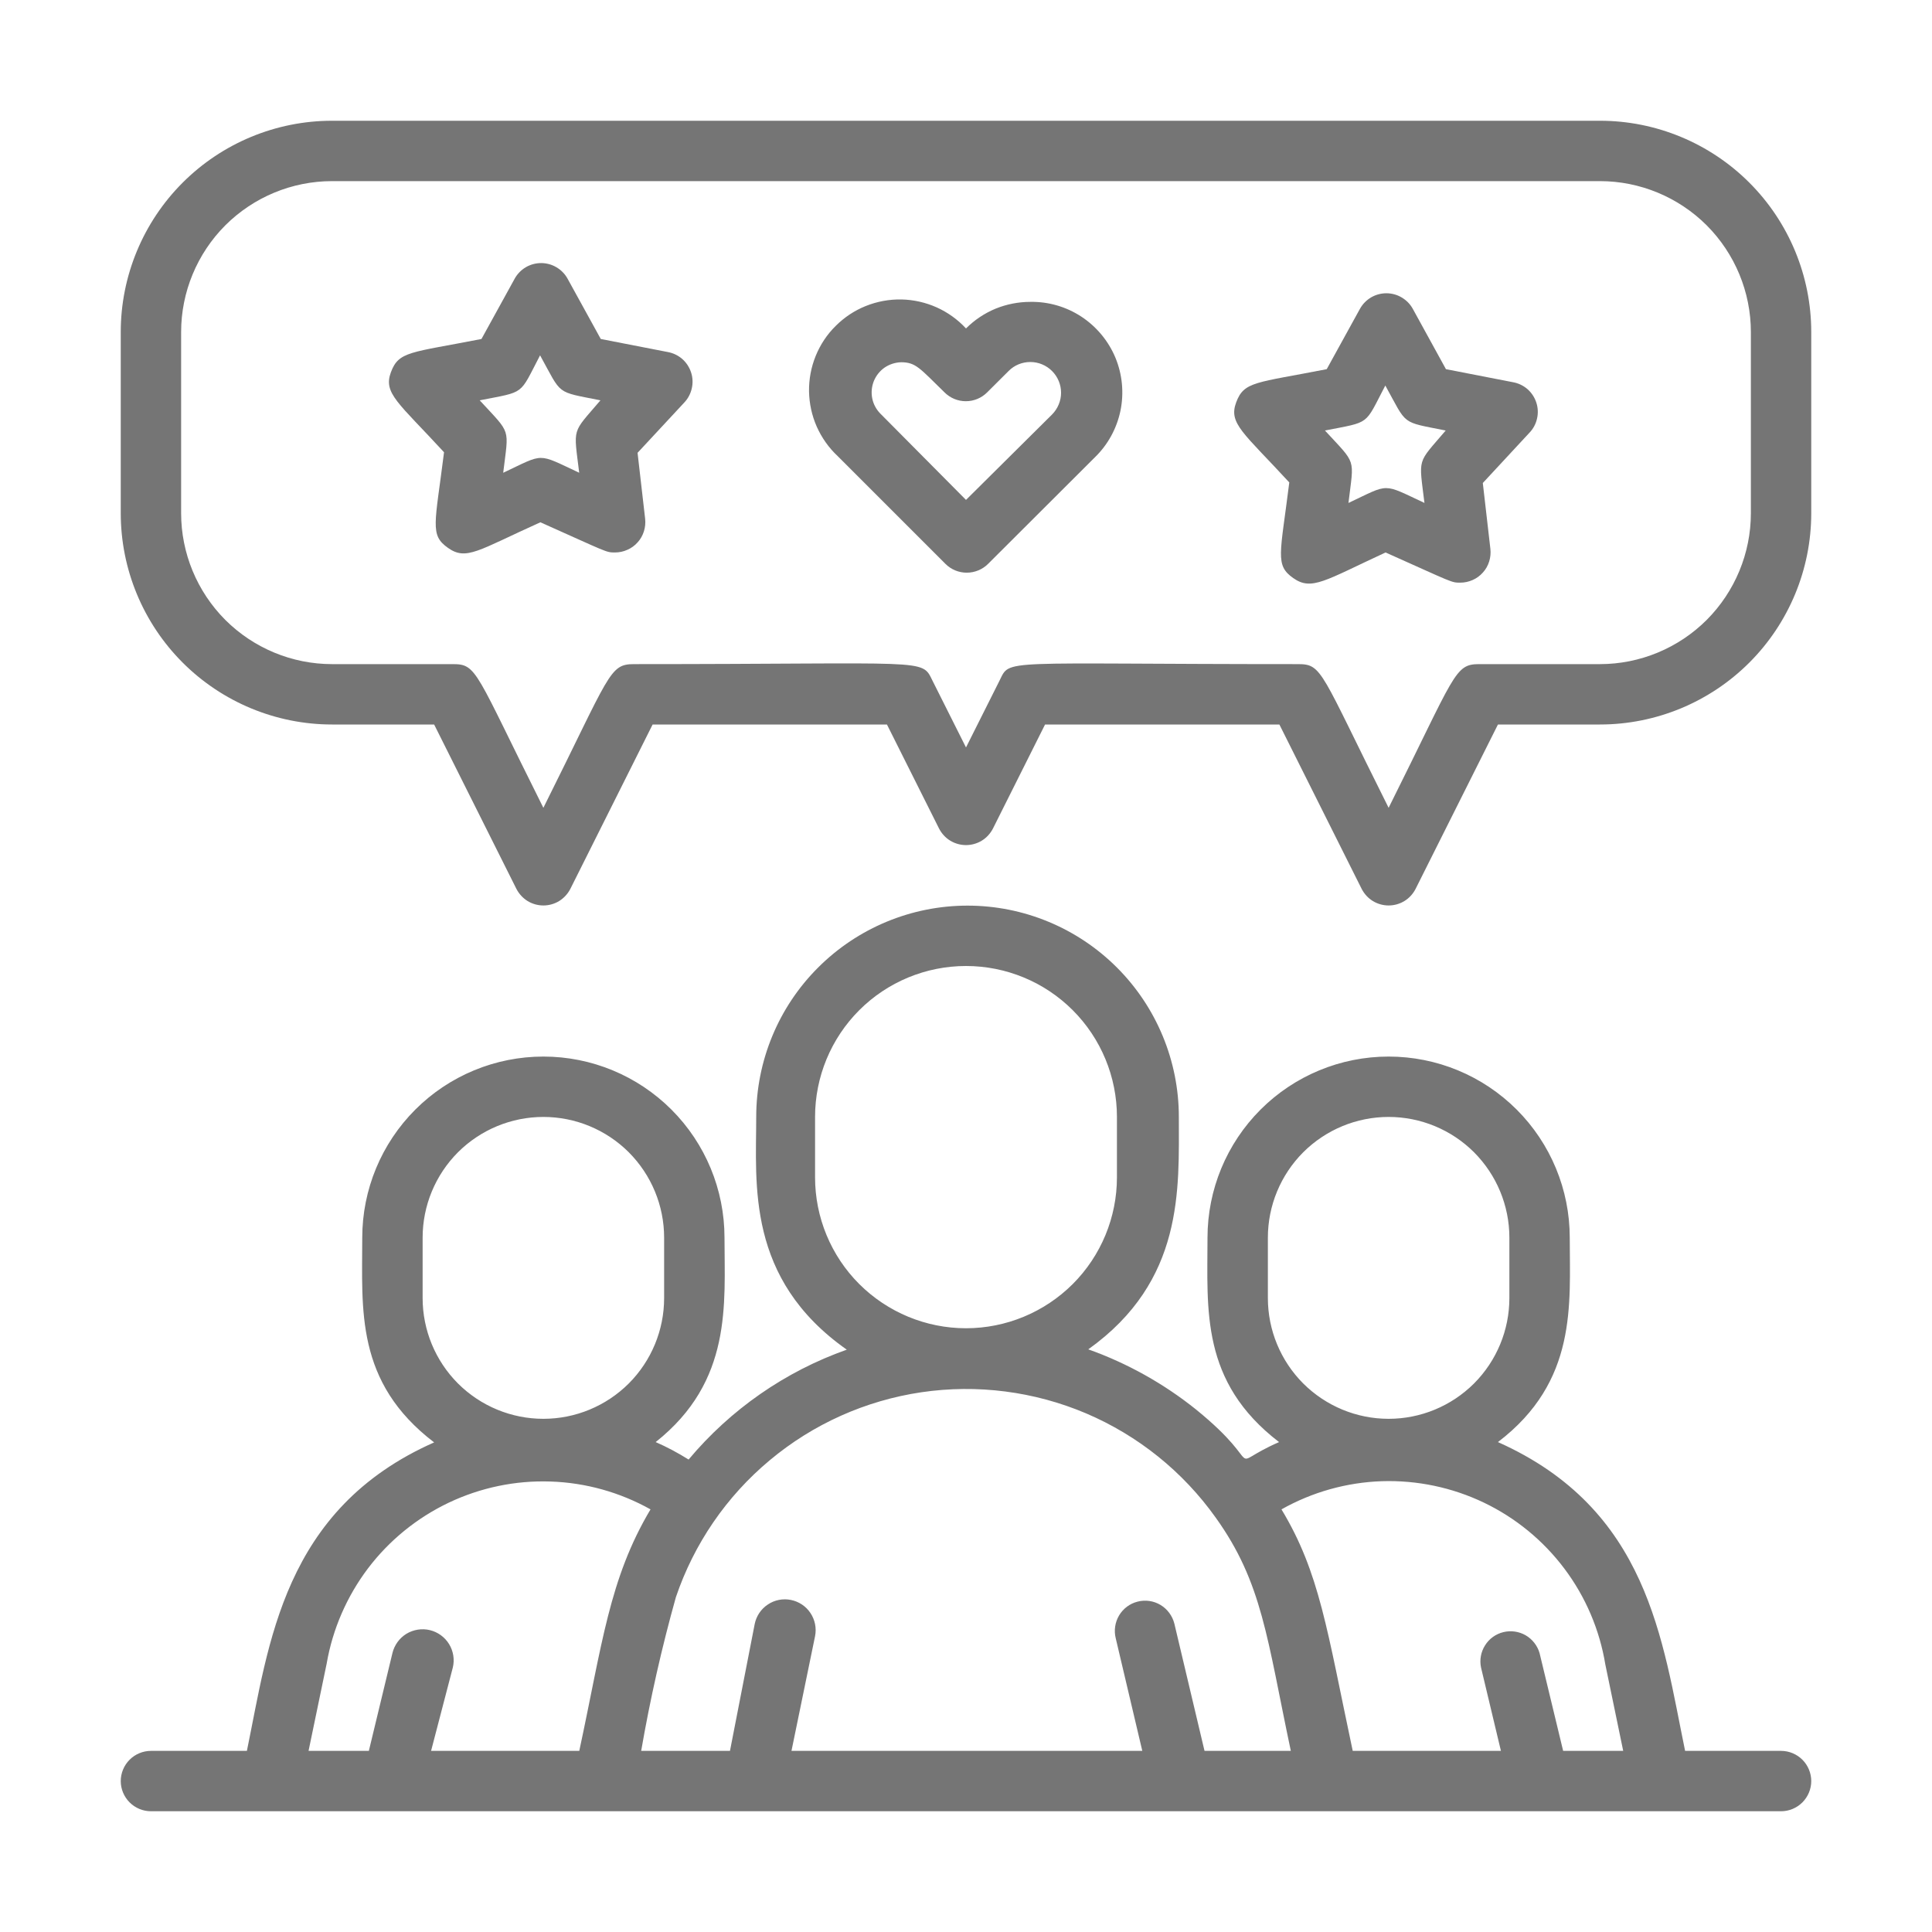 <svg width="24" height="24" viewBox="0 0 24 24" fill="none" xmlns="http://www.w3.org/2000/svg">
<g id="fi_2812542">
<g id="consumer discuss">
<path id="Vector" d="M22.125 21.75H20.933C20.648 20.37 20.479 18.75 18.608 17.914C19.598 17.16 19.5 16.204 19.5 15.375C19.5 14.778 19.263 14.206 18.841 13.784C18.419 13.362 17.847 13.125 17.25 13.125C16.653 13.125 16.081 13.362 15.659 13.784C15.237 14.206 15 14.778 15 15.375C15 16.267 14.91 17.164 15.889 17.914C15.18 18.225 15.769 18.251 14.861 17.512C14.459 17.189 14.005 16.935 13.519 16.762C14.711 15.911 14.644 14.771 14.644 13.875C14.644 13.179 14.367 12.511 13.875 12.019C13.383 11.527 12.715 11.25 12.019 11.25C11.323 11.25 10.655 11.527 10.163 12.019C9.67 12.511 9.394 13.179 9.394 13.875C9.394 14.707 9.266 15.885 10.519 16.766C9.753 17.037 9.075 17.509 8.554 18.131C8.423 18.049 8.287 17.976 8.145 17.914C9.101 17.156 9 16.2 9 15.375C9 14.778 8.763 14.206 8.341 13.784C7.919 13.362 7.347 13.125 6.75 13.125C6.153 13.125 5.581 13.362 5.159 13.784C4.737 14.206 4.5 14.778 4.5 15.375C4.5 16.267 4.41 17.168 5.393 17.918C3.514 18.75 3.341 20.422 3.067 21.75H1.875C1.776 21.75 1.68 21.79 1.61 21.86C1.54 21.93 1.5 22.026 1.5 22.125C1.5 22.224 1.54 22.32 1.61 22.39C1.68 22.46 1.776 22.5 1.875 22.5H22.125C22.224 22.5 22.32 22.46 22.39 22.39C22.46 22.32 22.5 22.224 22.5 22.125C22.5 22.026 22.46 21.93 22.39 21.86C22.32 21.79 22.224 21.75 22.125 21.75ZM15.75 16.125V15.375C15.75 14.977 15.908 14.596 16.189 14.314C16.471 14.033 16.852 13.875 17.25 13.875C17.648 13.875 18.029 14.033 18.311 14.314C18.592 14.596 18.75 14.977 18.75 15.375V16.125C18.75 16.523 18.592 16.904 18.311 17.186C18.029 17.467 17.648 17.625 17.25 17.625C16.852 17.625 16.471 17.467 16.189 17.186C15.908 16.904 15.75 16.523 15.75 16.125ZM10.125 14.625V13.875C10.125 13.378 10.322 12.901 10.674 12.549C11.026 12.197 11.503 12 12 12C12.497 12 12.974 12.197 13.326 12.549C13.678 12.901 13.875 13.378 13.875 13.875V14.625C13.875 15.122 13.678 15.599 13.326 15.951C12.974 16.302 12.497 16.5 12 16.5C11.503 16.5 11.026 16.302 10.674 15.951C10.322 15.599 10.125 15.122 10.125 14.625ZM5.25 16.125V15.375C5.25 14.977 5.408 14.596 5.689 14.314C5.971 14.033 6.352 13.875 6.75 13.875C7.148 13.875 7.529 14.033 7.811 14.314C8.092 14.596 8.25 14.977 8.25 15.375V16.125C8.25 16.523 8.092 16.904 7.811 17.186C7.529 17.467 7.148 17.625 6.75 17.625C6.352 17.625 5.971 17.467 5.689 17.186C5.408 16.904 5.25 16.523 5.25 16.125ZM4.058 20.666C4.132 20.236 4.309 19.83 4.572 19.482C4.836 19.134 5.18 18.855 5.574 18.667C5.968 18.48 6.401 18.389 6.838 18.404C7.274 18.418 7.7 18.537 8.081 18.75C7.567 19.613 7.481 20.426 7.196 21.75H5.355L5.625 20.715C5.649 20.616 5.632 20.511 5.579 20.424C5.525 20.336 5.439 20.274 5.34 20.25C5.241 20.226 5.136 20.243 5.048 20.296C4.961 20.35 4.899 20.436 4.875 20.535L4.582 21.75H3.833L4.058 20.666ZM14.963 21.75L14.588 20.168C14.563 20.071 14.501 19.988 14.416 19.937C14.331 19.886 14.228 19.871 14.132 19.896C14.035 19.92 13.953 19.982 13.902 20.067C13.851 20.153 13.836 20.255 13.86 20.351L14.19 21.75H9.832L10.125 20.325C10.145 20.226 10.124 20.122 10.068 20.038C10.012 19.953 9.924 19.895 9.825 19.875C9.726 19.855 9.622 19.875 9.538 19.932C9.453 19.988 9.395 20.076 9.375 20.175L9.068 21.75H7.965C8.076 21.107 8.22 20.47 8.396 19.841C8.621 19.177 9.024 18.588 9.563 18.139C10.101 17.689 10.752 17.398 11.446 17.295C12.139 17.193 12.848 17.284 13.493 17.558C14.138 17.833 14.694 18.28 15.101 18.851C15.682 19.661 15.739 20.351 16.035 21.75H14.963ZM19.418 21.75L19.125 20.535C19.098 20.442 19.036 20.363 18.952 20.314C18.868 20.266 18.769 20.252 18.675 20.275C18.581 20.298 18.499 20.357 18.448 20.439C18.396 20.521 18.378 20.62 18.398 20.715L18.645 21.75H16.804C16.485 20.25 16.395 19.538 15.919 18.75C16.3 18.535 16.728 18.415 17.165 18.4C17.603 18.386 18.038 18.477 18.433 18.666C18.828 18.855 19.171 19.137 19.434 19.487C19.697 19.837 19.871 20.245 19.942 20.677L20.164 21.75H19.418Z" fill="#757575"/>
<path id="Vector_2" d="M19.875 1.5H4.125C3.429 1.5 2.761 1.777 2.269 2.269C1.777 2.761 1.5 3.429 1.5 4.125V6.375C1.5 7.071 1.777 7.739 2.269 8.231C2.761 8.723 3.429 9 4.125 9H5.393L6.416 11.044C6.448 11.105 6.496 11.157 6.554 11.193C6.613 11.229 6.681 11.248 6.75 11.248C6.819 11.248 6.887 11.229 6.946 11.193C7.004 11.157 7.052 11.105 7.084 11.044L8.107 9H11.018L11.666 10.294C11.698 10.355 11.745 10.407 11.804 10.443C11.863 10.479 11.931 10.498 12 10.498C12.069 10.498 12.137 10.479 12.196 10.443C12.255 10.407 12.302 10.355 12.334 10.294L12.982 9H15.893L16.916 11.044C16.948 11.105 16.995 11.157 17.054 11.193C17.113 11.229 17.181 11.248 17.25 11.248C17.319 11.248 17.387 11.229 17.446 11.193C17.505 11.157 17.552 11.105 17.584 11.044L18.608 9H19.875C20.571 9 21.239 8.723 21.731 8.231C22.223 7.739 22.5 7.071 22.5 6.375V4.125C22.5 3.429 22.223 2.761 21.731 2.269C21.239 1.777 20.571 1.5 19.875 1.5ZM21.75 6.375C21.75 6.872 21.552 7.349 21.201 7.701C20.849 8.052 20.372 8.25 19.875 8.25H18.375C18.067 8.25 18.082 8.37 17.25 10.035C16.399 8.336 16.429 8.25 16.125 8.25C12.375 8.25 12.555 8.179 12.416 8.456L12 9.285L11.584 8.456C11.445 8.175 11.561 8.25 7.875 8.25C7.567 8.25 7.582 8.37 6.75 10.035C5.899 8.336 5.929 8.25 5.625 8.25H4.125C3.628 8.25 3.151 8.052 2.799 7.701C2.448 7.349 2.25 6.872 2.25 6.375V4.125C2.25 3.628 2.448 3.151 2.799 2.799C3.151 2.448 3.628 2.25 4.125 2.25H19.875C20.372 2.25 20.849 2.448 21.201 2.799C21.552 3.151 21.75 3.628 21.75 4.125V6.375Z" fill="#757575"/>
<path id="Vector_3" d="M8.295 4.373L7.463 4.211L7.05 3.461C7.018 3.403 6.97 3.354 6.912 3.32C6.855 3.286 6.789 3.268 6.722 3.268C6.655 3.268 6.589 3.286 6.531 3.32C6.474 3.354 6.426 3.403 6.394 3.461L5.981 4.211C5.096 4.384 4.954 4.361 4.856 4.624C4.759 4.886 4.946 4.999 5.516 5.618C5.404 6.514 5.336 6.645 5.565 6.806C5.794 6.968 5.94 6.836 6.713 6.488C7.553 6.863 7.526 6.863 7.639 6.863C7.692 6.863 7.745 6.852 7.793 6.83C7.842 6.809 7.886 6.777 7.921 6.737C7.957 6.698 7.983 6.651 7.999 6.6C8.015 6.549 8.02 6.495 8.014 6.443L7.92 5.625L8.498 5.003C8.545 4.954 8.578 4.893 8.593 4.827C8.609 4.761 8.606 4.691 8.585 4.627C8.564 4.562 8.526 4.504 8.475 4.459C8.424 4.415 8.362 4.385 8.295 4.373ZM7.196 5.873C6.664 5.625 6.769 5.629 6.251 5.873C6.319 5.303 6.356 5.404 5.959 4.973C6.533 4.86 6.446 4.916 6.709 4.414C6.986 4.916 6.896 4.86 7.459 4.973C7.099 5.396 7.125 5.295 7.196 5.88V5.873Z" fill="#757575"/>
<path id="Vector_4" d="M12.799 3.75C12.65 3.75 12.504 3.779 12.366 3.835C12.229 3.892 12.105 3.975 12 4.08C11.897 3.969 11.773 3.88 11.635 3.818C11.498 3.757 11.349 3.723 11.198 3.72C11.047 3.717 10.896 3.745 10.756 3.801C10.616 3.857 10.489 3.941 10.382 4.048C10.274 4.154 10.19 4.281 10.133 4.421C10.076 4.561 10.048 4.711 10.05 4.862C10.053 5.013 10.085 5.162 10.146 5.3C10.208 5.439 10.296 5.563 10.406 5.666L11.745 7.005C11.815 7.075 11.91 7.114 12.009 7.114C12.108 7.114 12.204 7.075 12.274 7.005L13.601 5.681C13.763 5.524 13.873 5.322 13.919 5.101C13.964 4.88 13.942 4.651 13.856 4.443C13.769 4.235 13.622 4.058 13.434 3.934C13.245 3.81 13.024 3.746 12.799 3.75ZM13.069 5.149L12 6.21L10.935 5.137C10.884 5.085 10.849 5.019 10.835 4.948C10.821 4.876 10.828 4.802 10.855 4.734C10.883 4.666 10.929 4.608 10.989 4.566C11.05 4.525 11.121 4.502 11.194 4.5C11.377 4.5 11.426 4.575 11.734 4.875C11.804 4.945 11.899 4.984 11.998 4.984C12.097 4.984 12.192 4.945 12.262 4.875L12.529 4.609C12.6 4.537 12.697 4.497 12.799 4.497C12.9 4.497 12.997 4.537 13.069 4.609C13.14 4.68 13.181 4.777 13.181 4.879C13.181 4.98 13.14 5.077 13.069 5.149Z" fill="#757575"/>
<path id="Vector_5" d="M18.795 4.748L17.962 4.586L17.55 3.836C17.518 3.778 17.47 3.729 17.412 3.695C17.355 3.661 17.289 3.643 17.222 3.643C17.155 3.643 17.089 3.661 17.031 3.695C16.974 3.729 16.926 3.778 16.894 3.836L16.481 4.586C15.596 4.759 15.454 4.736 15.356 4.999C15.259 5.261 15.446 5.374 16.016 5.993C15.904 6.889 15.836 7.02 16.065 7.181C16.294 7.343 16.459 7.211 17.212 6.863C18.052 7.238 18.026 7.238 18.139 7.238C18.192 7.238 18.245 7.227 18.294 7.205C18.342 7.184 18.386 7.152 18.421 7.112C18.457 7.073 18.483 7.026 18.499 6.975C18.515 6.924 18.52 6.87 18.514 6.818L18.42 6L18.997 5.378C19.045 5.329 19.078 5.268 19.093 5.202C19.109 5.136 19.106 5.066 19.085 5.002C19.064 4.937 19.026 4.879 18.975 4.834C18.924 4.79 18.862 4.76 18.795 4.748ZM17.696 6.248C17.164 6 17.269 6.004 16.751 6.248C16.819 5.678 16.856 5.779 16.459 5.348C17.032 5.235 16.946 5.291 17.209 4.789C17.486 5.291 17.396 5.235 17.959 5.348C17.599 5.771 17.625 5.67 17.696 6.255V6.248Z" fill="#757575"/>
</g>
</g>
</svg>
